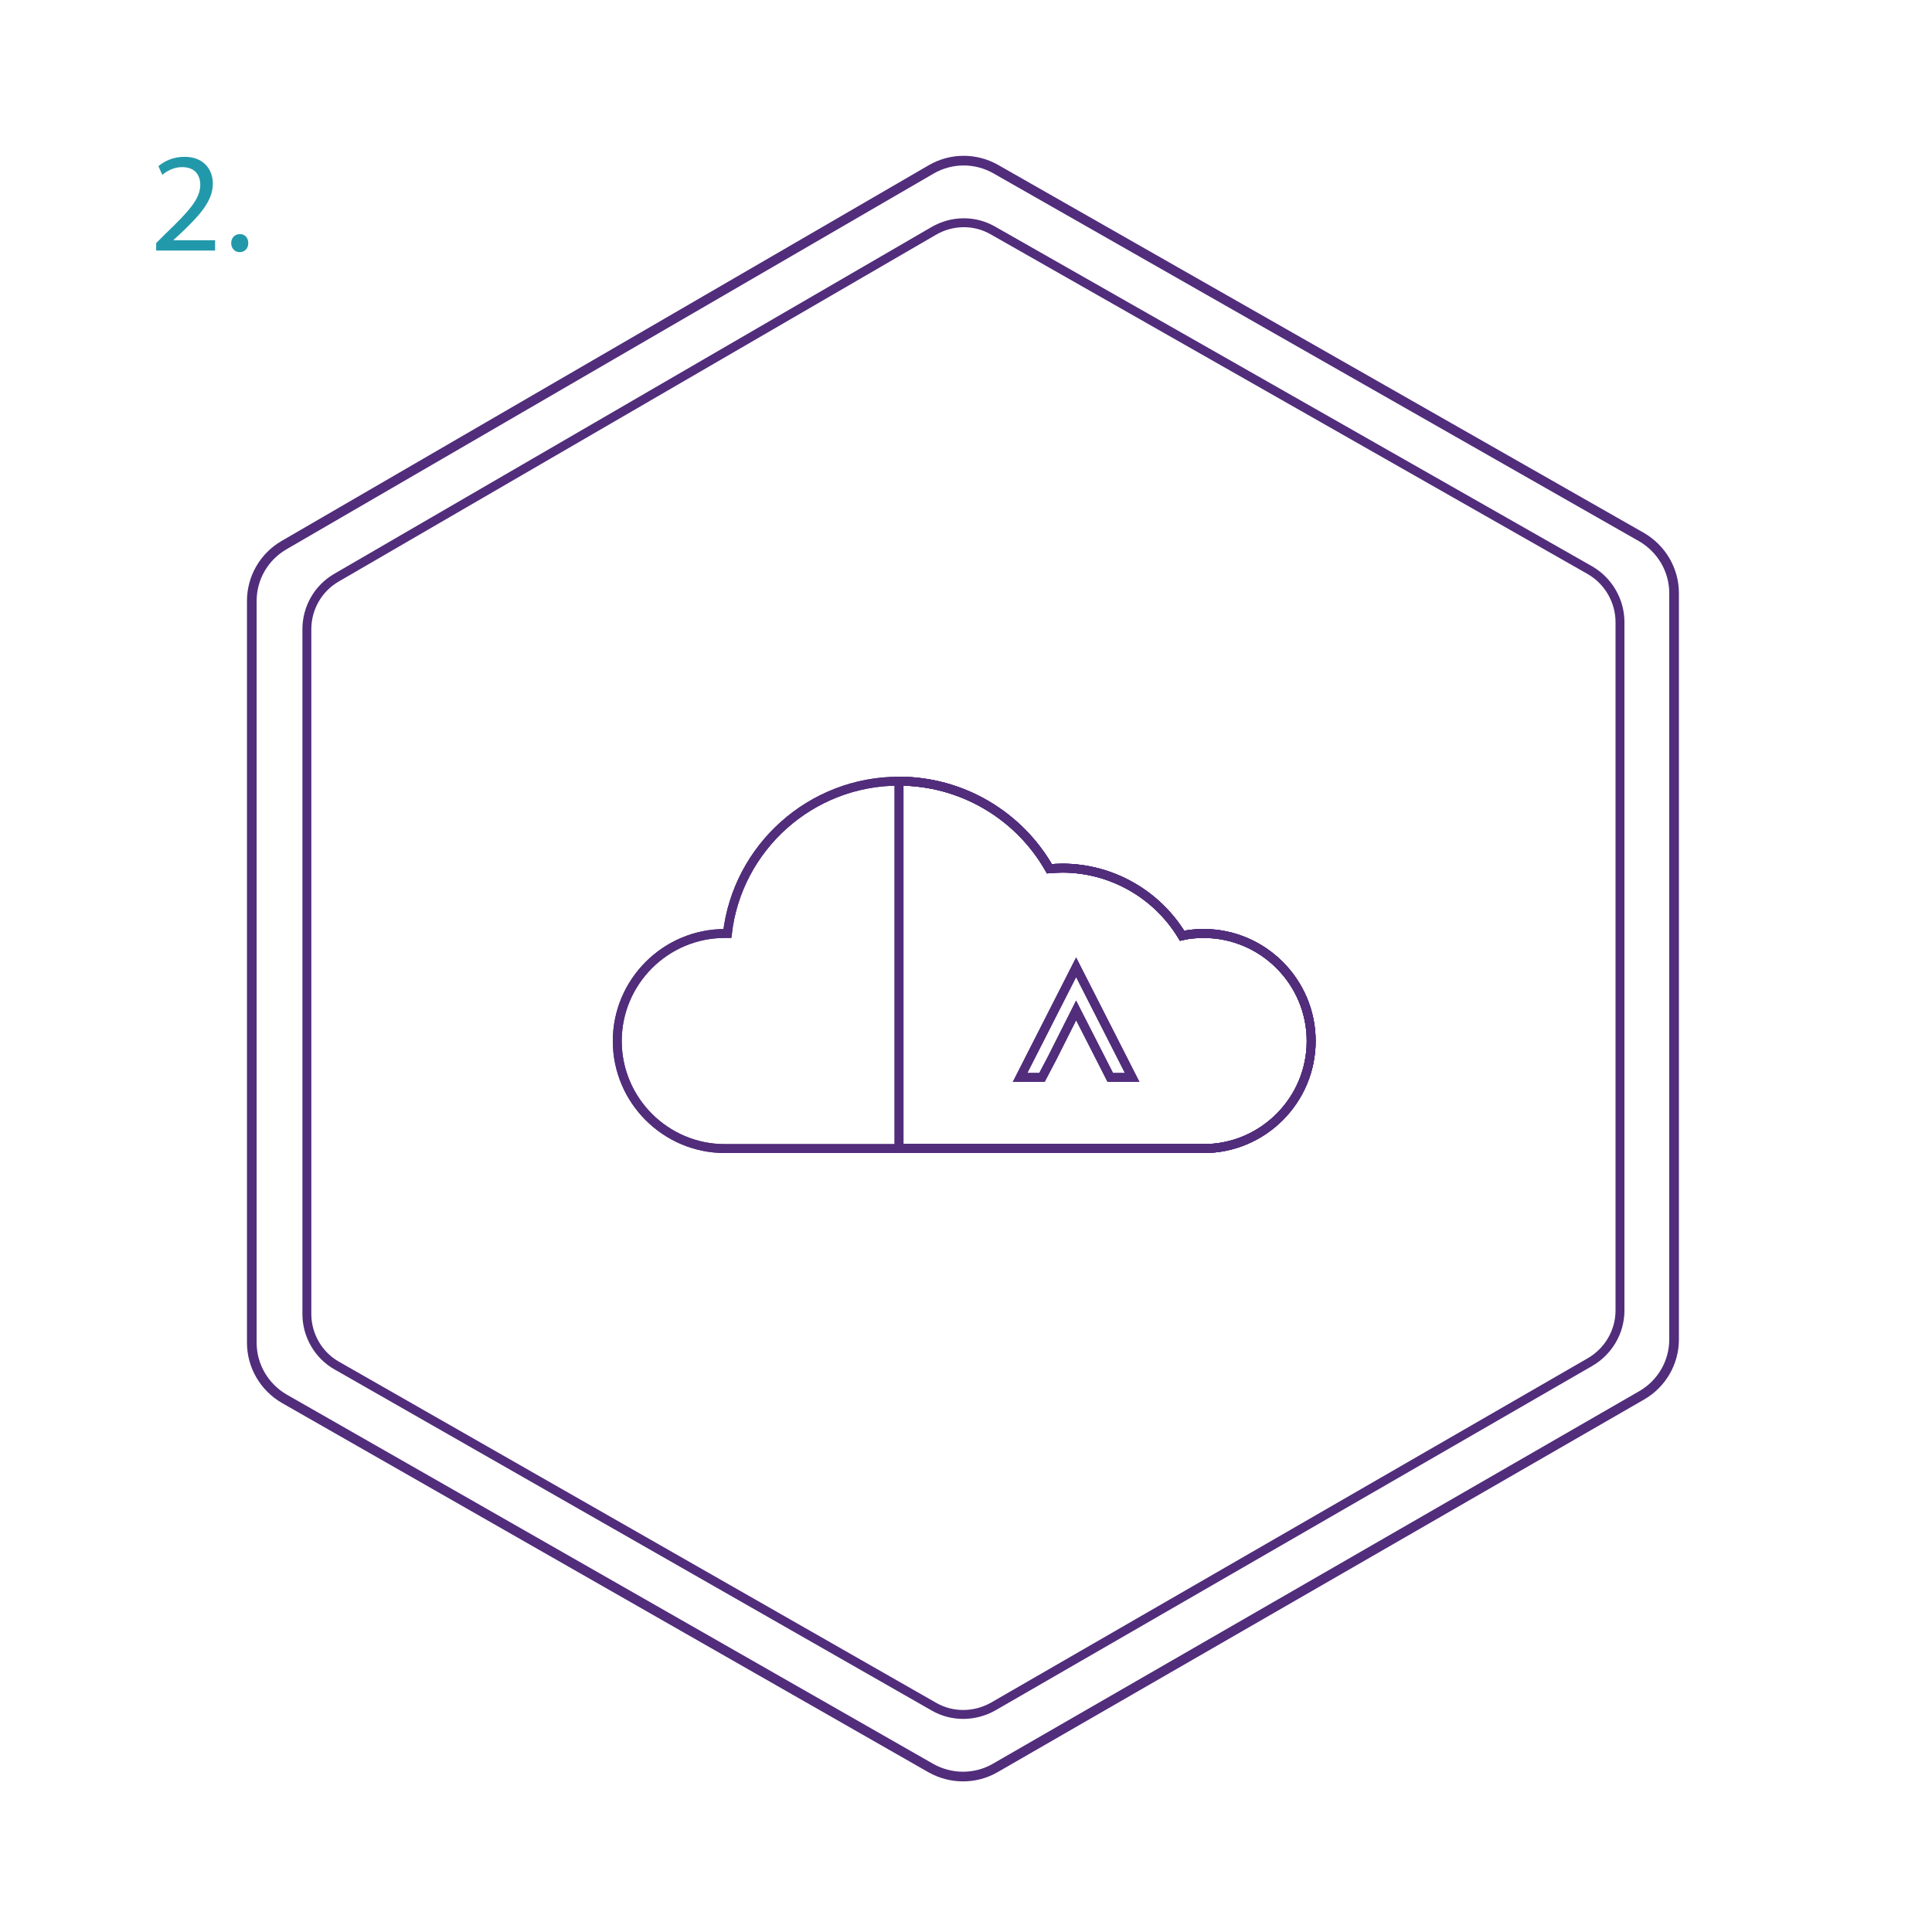 <?xml version="1.0" encoding="utf-8"?>
<!-- Generator: Adobe Illustrator 25.3.1, SVG Export Plug-In . SVG Version: 6.00 Build 0)  -->
<svg version="1.1" id="Capa_1" xmlns="http://www.w3.org/2000/svg" xmlns:xlink="http://www.w3.org/1999/xlink" x="0px" y="0px"
	 viewBox="0 0 600 600" style="enable-background:new 0 0 600 600;" xml:space="preserve">
<style type="text/css">
	.st0{fill:none;stroke:#512D7B;stroke-width:3;stroke-miterlimit:10;}
	.st1{fill:#2299AA;}
	.st2{fill:none;stroke:#512D7B;stroke-width:2.769;stroke-miterlimit:10;}
</style>
<path class="st0" d="M289.2,52.6l-201,116.7c-6.2,3.6-10,10.2-10,17.3V417c0,7.2,3.9,13.8,10.1,17.4l200.8,114.7
	c6.2,3.5,13.8,3.5,19.9,0l200.9-115.8c6.2-3.6,10-10.2,10-17.3V184.2c0-7.2-3.9-13.8-10.1-17.4L309.2,52.5
	C303,49,295.4,49,289.2,52.6z"/>
<path class="st1" d="M71.8,75.5c0-1.6,1.1-2.8,2.7-2.8c1.6,0,2.6,1.2,2.6,2.8c0,1.6-1,2.8-2.7,2.8C72.9,78.3,71.8,77.1,71.8,75.5"/>
<path class="st2" d="M373.8,356.7H225.1c-18.4,0-33.4-15-33.4-33.4c0-18.4,15-33.4,33.4-33.4c0.3,0,0.5,0,0.8,0
	c3.1-26.6,25.8-47.3,53.3-47.3c19.4,0,37.2,10.5,46.7,27.2c1.3-0.1,2.7-0.2,4-0.2c15.3,0,29.4,8.1,37.2,21c2.2-0.5,4.5-0.7,6.7-0.7
	c18.4,0,33.4,15,33.4,33.4C407.2,341.7,392.2,356.7,373.8,356.7z"/>
<path class="st2" d="M373.8,356.7c18.4,0,33.4-15,33.4-33.4c0-18.4-15-33.4-33.4-33.4c-2.3,0-4.5,0.2-6.7,0.7
	c-7.8-12.9-21.9-21-37.2-21c-1.3,0-2.7,0.1-4,0.2c-9.5-16.7-27.3-27.2-46.7-27.2v114H373.8z"/>
<polygon class="st2" points="319.9,328.5 334.2,300.4 348.5,328.5 351.6,334.6 344.8,334.6 341.7,328.5 334.2,313.8 326.8,328.5 
	323.6,334.6 316.8,334.6 "/>
<path class="st2" d="M373.8,356.7H225.1c-18.4,0-33.4-15-33.4-33.4c0-18.4,15-33.4,33.4-33.4c0.3,0,0.5,0,0.8,0
	c3.1-26.6,25.8-47.3,53.3-47.3c19.4,0,37.2,10.5,46.7,27.2c1.3-0.1,2.7-0.2,4-0.2c15.3,0,29.4,8.1,37.2,21c2.2-0.5,4.5-0.7,6.7-0.7
	c18.4,0,33.4,15,33.4,33.4C407.2,341.7,392.2,356.7,373.8,356.7z"/>
<path class="st2" d="M373.8,356.7c18.4,0,33.4-15,33.4-33.4c0-18.4-15-33.4-33.4-33.4c-2.3,0-4.5,0.2-6.7,0.7
	c-7.8-12.9-21.9-21-37.2-21c-1.3,0-2.7,0.1-4,0.2c-9.5-16.7-27.3-27.2-46.7-27.2v114H373.8z"/>
<polygon class="st2" points="319.9,328.5 334.2,300.4 348.5,328.5 351.6,334.6 344.8,334.6 341.7,328.5 334.2,313.8 326.8,328.5 
	323.6,334.6 316.8,334.6 "/>
<path class="st1" d="M48.5,77.9v-2.4l3-3c7.3-7,10.6-10.7,10.7-15c0-2.9-1.4-5.6-5.7-5.6c-2.6,0-4.8,1.3-6.1,2.4l-1.2-2.7
	c2-1.7,4.8-2.9,8.1-2.9c6.2,0,8.8,4.2,8.8,8.3c0,5.3-3.8,9.6-9.9,15.4l-2.3,2.1v0.1h12.9v3.2H48.5z"/>
<path class="st2" d="M290,71.7L104.5,179.4c-5.7,3.3-9.2,9.4-9.2,16v212.7c0,6.6,3.6,12.8,9.3,16L290,530c5.7,3.3,12.7,3.2,18.4,0
	L493.8,423c5.7-3.3,9.3-9.4,9.3-16V193.2c0-6.6-3.6-12.8-9.3-16.1L308.4,71.6C302.7,68.3,295.7,68.4,290,71.7z"/>
</svg>
